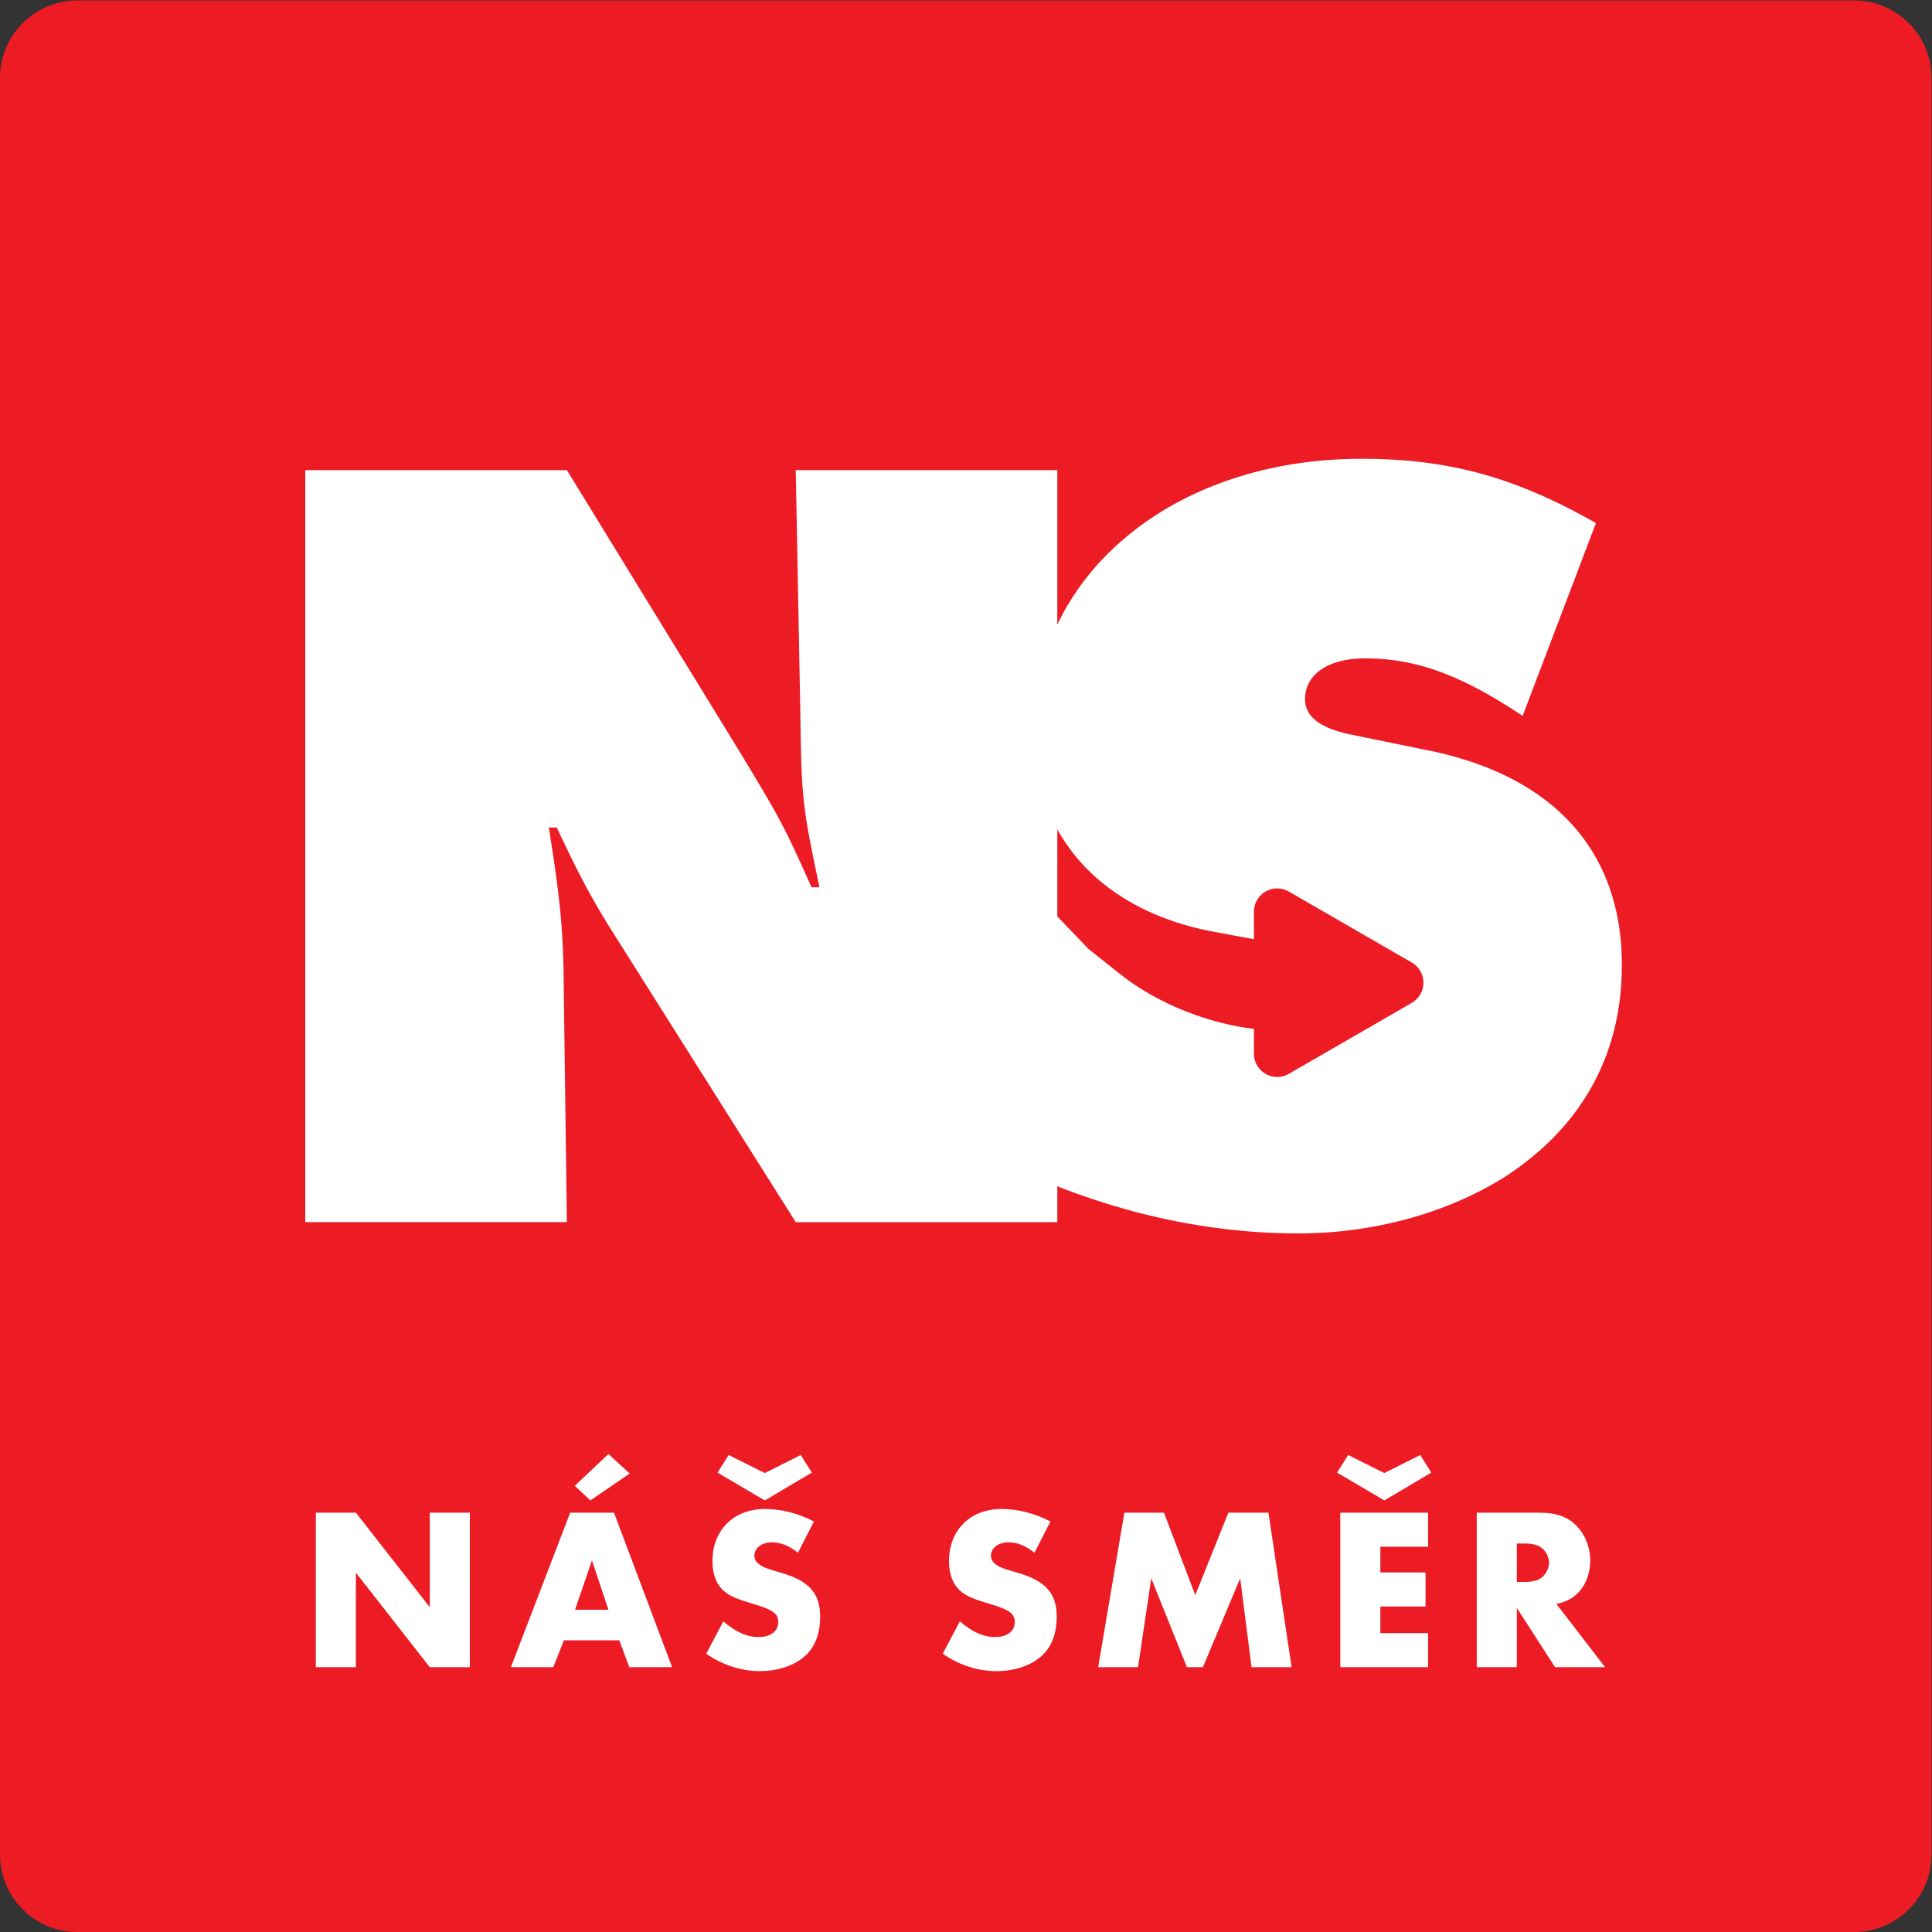 <svg xmlns="http://www.w3.org/2000/svg" width="188.974" height="188.976" viewBox="0 0 188.974 188.976">
  <rect x="0" y="0" width="188.974" height="188.976" fill="#333333" stroke="none"/>
  <defs>
    <clipPath id="a">
      <path d="M0 141.732h141.731V0H0z"/>
    </clipPath>
  </defs>
  <g clip-path="url(#a)" transform="matrix(1.333 0 0 -1.333 0 188.976)">
    <path d="M141.731 5.669c0-3.118-2.55-5.67-5.669-5.67H5.67C2.55 0 0 2.552 0 5.67v130.395c0 3.118 2.55 5.668 5.67 5.668h130.392c3.118 0 5.67-2.55 5.67-5.668z" fill="#ed1c24"/>
    <path d="M23.174 30.77h2.94l5.423-6.936v6.936h2.94V19.432h-2.94l-5.423 6.936v-6.936h-2.94zm20.263-3.501l-1.241-3.62h2.448zm-.119 4.402l-1.139 1.072 2.465 2.329 1.564-1.428zM41.38 21.405l-.782-1.972h-3.11l4.351 11.338h3.213l4.266-11.338h-3.144l-.731 1.972zM56.12 31.67l-3.469 2.04.816 1.293 2.652-1.326 2.635 1.326.816-1.292zm2.43-3.84c-.663.527-1.258.765-1.938.765-.714 0-1.258-.425-1.258-.986 0-.204.102-.425.272-.561.34-.272.442-.323 1.768-.714 1.972-.578 2.787-1.496 2.787-3.18 0-1.291-.39-2.276-1.155-2.94-.816-.696-1.972-1.07-3.28-1.07-1.344 0-2.72.442-3.927 1.275l1.258 2.379c.9-.781 1.733-1.155 2.6-1.155s1.428.44 1.428 1.104c0 .612-.39.902-1.768 1.309-1.258.374-1.75.578-2.159.918-.595.493-.9 1.24-.9 2.244 0 2.277 1.563 3.824 3.858 3.824 1.19 0 2.448-.322 3.587-.917zm17.356 0c-.662.526-1.258.765-1.937.765-.713 0-1.258-.425-1.258-.987 0-.203.101-.424.271-.56.341-.272.444-.323 1.77-.714 1.97-.578 2.787-1.496 2.787-3.179 0-1.292-.39-2.277-1.156-2.94-.817-.698-1.972-1.072-3.282-1.072-1.342 0-2.719.443-3.926 1.276l1.258 2.38c.901-.782 1.734-1.156 2.601-1.156.866 0 1.428.441 1.428 1.104 0 .612-.392.901-1.768 1.31-1.258.373-1.75.577-2.159.917-.595.493-.9 1.241-.9 2.244 0 2.277 1.563 3.824 3.858 3.824 1.19 0 2.448-.322 3.587-.917zm6.598 2.94h2.906l2.295-6.052 2.43 6.052h2.94l1.7-11.338h-2.94l-.832 6.527-2.737-6.527h-1.172l-2.618 6.527-.97-6.527h-2.924zm18.784-2.499v-1.887h3.315v-2.499h-3.315v-1.954h3.502v-2.499h-6.442V30.77h6.442v-2.499zm.29 3.4l-3.469 2.04.817 1.292 2.651-1.326 2.635 1.326.815-1.292zm10.267-5.982c.562 0 1.003.102 1.259.306.322.237.56.696.56 1.104 0 .408-.238.867-.56 1.106-.256.203-.697.305-1.26.305h-.543v-2.821zm5.933-6.256h-3.672l-2.805 4.352v-4.352h-2.94V30.77h4.572c1.292 0 2.125-.306 2.788-1.003.61-.645.969-1.563.969-2.5 0-1.002-.391-1.953-1.037-2.515-.391-.34-.765-.526-1.446-.68zM22.4 107.273h19.195l12.741-20.766c2.896-4.798 3.144-5.213 5.212-9.845h.58c-1.242 5.957-1.324 6.371-1.408 13.155l-.33 17.456h19.194V52.09H58.39L44.656 73.85c-1.572 2.564-2.317 4.053-3.805 7.196h-.58c.828-5.128.992-7.197 1.076-10.175l.248-18.78H22.4z" fill="#fff"/>
    <path d="M75.736 76.442l4.158-4.327 2.3-1.823c1.612-1.283 3.577-2.317 5.614-3.03 2.037-.714 4.147-1.107 6.05-1.107 1.405 0 2.626.331 3.495.9.87.57 1.387 1.375 1.387 2.326 0 .787-.27 1.408-.859 1.882-.59.477-1.5.808-2.782 1.014l-2.896.538-2.895.538c-4.22.744-7.592 2.502-9.908 5.036s-3.578 5.843-3.578 9.691c0 5.75 2.564 10.755 6.857 14.322 4.291 3.568 10.311 5.7 17.22 5.7 3.183 0 5.997-.333 8.757-1.087 2.762-.756 5.471-1.934 8.45-3.63l-2.688-7.074-2.69-7.073c-2.234 1.488-4.178 2.544-6.039 3.226a15.681 15.681 0 0 1-5.543.993c-1.324 0-2.42-.289-3.185-.807-.766-.517-1.2-1.262-1.2-2.172 0-.62.248-1.137.764-1.56.518-.425 1.303-.756 2.38-1.004l3.226-.662 3.226-.663c4.426-.992 7.84-2.853 10.147-5.49 2.304-2.637 3.505-6.05 3.505-10.145 0-3.31-.746-6.288-2.193-8.894s-3.6-4.84-6.412-6.66c-2.109-1.324-4.508-2.357-7.072-3.06a30.589 30.589 0 0 0-8.067-1.077c-3.599 0-7.199.435-10.767 1.283-3.567.848-7.104 2.11-10.578 3.764l3.06 7.82z" fill="#fff"/>
    <path d="M93.72 62.742a1.707 1.707 0 0 0-1.709 1.709v10.416a1.71 1.71 0 0 0 2.563 1.48l9.02-5.209a1.709 1.709 0 0 0 0-2.959l-9.02-5.208a1.712 1.712 0 0 0-.854-.229" fill="#ed1c24"/>
  </g>
</svg>